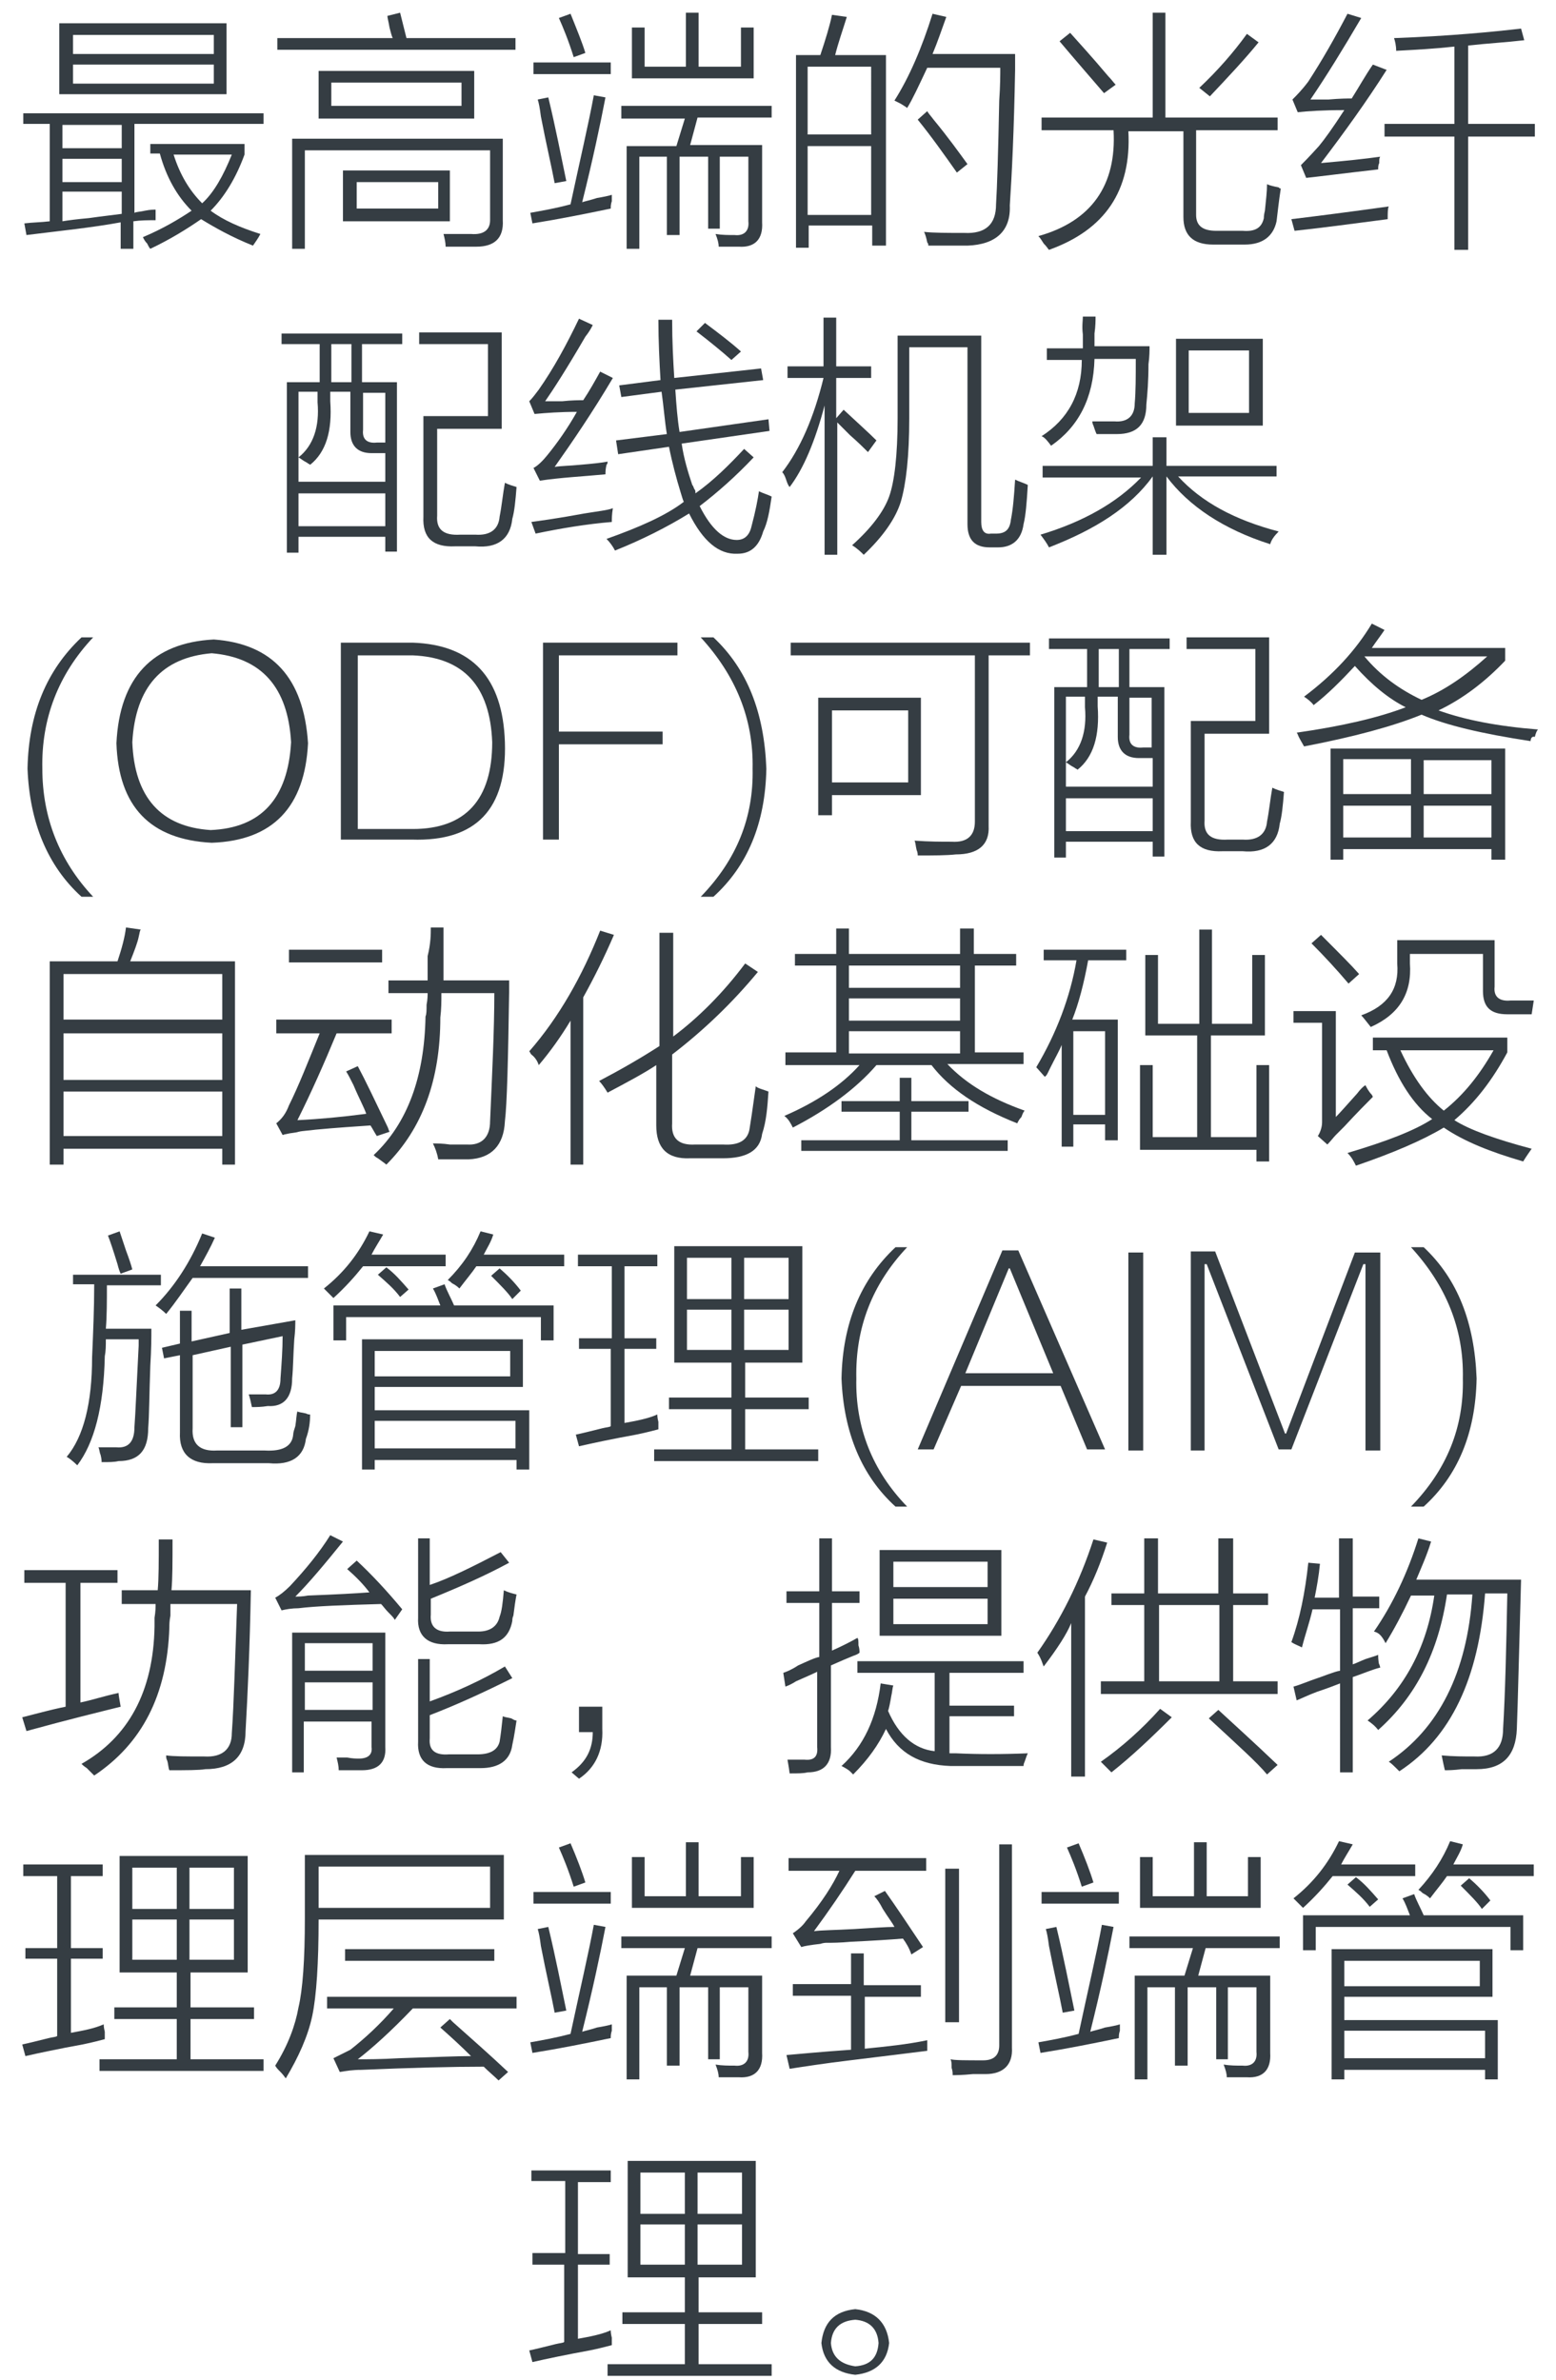 <?xml version="1.0" encoding="utf-8"?>
<!-- Generator: Adobe Illustrator 21.0.0, SVG Export Plug-In . SVG Version: 6.00 Build 0)  -->
<svg version="1.1" id="Layer_1" xmlns="http://www.w3.org/2000/svg" xmlns:xlink="http://www.w3.org/1999/xlink" x="0px" y="0px"
	 viewBox="0 0 147 224.8" style="enable-background:new 0 0 147 224.8;" xml:space="preserve">
<style type="text/css">
	.st0{fill:#91D2E0;}
	.st1{fill:#FFFFFF;}
	.st2{fill:#353D43;}
	.st3{fill:#0080C6;}
	.st4{fill:#9D9FA2;}
	.st5{fill:#0080C6;stroke:#0080C6;stroke-width:0.5;stroke-linecap:round;stroke-linejoin:round;stroke-miterlimit:10;}
	.st6{fill:#353D43;stroke:#353D43;stroke-width:0.5;stroke-miterlimit:10;}
</style>
<g>
	<g>
		<path class="st2" d="M2.5,22.2l-0.2-1.1C3.1,21,3.9,21,4.7,20.9v-9.2H2.2v-1h22.7v1H12.7v8.4c0.2-0.1,0.6-0.1,1-0.2
			c0.5-0.1,0.8-0.1,1-0.1c0,0.3,0,0.7,0,1c-0.7,0-1.4,0-2.1,0.1v2.6h-1.2v-2.5C8.7,21.5,5.7,21.8,2.5,22.2z M5.6,2.2h15.8v6.7H5.6
			V2.2z M5.9,11.7V14h5.6v-2.2H5.9z M5.9,15v2.2h5.6V15H5.9z M5.9,20.9c0.6-0.1,1.4-0.2,2.5-0.3c1.4-0.2,2.4-0.3,3.1-0.4v-2.1H5.9
			V20.9z M6.9,3.3v1.8h13.3V3.3H6.9z M6.9,6.1v1.8h13.3V6.1H6.9z M14.2,14.6v-1h8.9v1c-0.8,2.2-1.9,4-3.2,5.3
			c1.2,0.9,2.8,1.6,4.7,2.2c-0.2,0.4-0.5,0.8-0.7,1.1c-2-0.8-3.6-1.7-4.9-2.5c-1.3,0.9-2.9,1.9-4.8,2.8c-0.1-0.1-0.2-0.3-0.3-0.5
			c-0.2-0.2-0.3-0.4-0.4-0.6c1.9-0.8,3.4-1.7,4.6-2.5c-1.4-1.4-2.4-3.2-3-5.4H14.2z M21.9,14.6h-5.5c0.6,1.9,1.5,3.4,2.7,4.6
			C20.2,18.2,21.1,16.6,21.9,14.6z"/>
		<path class="st2" d="M36.6,1.5l1.2-0.3C38,2,38.2,2.8,38.4,3.6h10.3v1.1H26.2V3.6h10.9c-0.1-0.2-0.2-0.6-0.3-1
			C36.7,2,36.6,1.7,36.6,1.5z M28.8,23.5h-1.2V13.1h19.9v7.7c0.1,1.7-0.8,2.5-2.5,2.5c-0.8,0-1.7,0-2.9,0c0-0.4-0.1-0.8-0.2-1.2
			c0.8,0,1.7,0,2.6,0c1.2,0.1,1.8-0.4,1.8-1.3v-6.6H28.8V23.5z M30.1,6.7h14.7v4.5H30.1V6.7z M31.3,7.8V10h12.3V7.8H31.3z
			 M32.4,16.1h10.1v4.8H32.4V16.1z M33.7,17.2v2.5h7.7v-2.5H33.7z"/>
		<path class="st2" d="M50.3,21.1l-0.2-1c1.1-0.2,2.3-0.4,3.8-0.8c0.9-4.2,1.7-7.6,2.2-10.3l1.1,0.2c-0.5,2.6-1.2,5.9-2.2,9.9
			c0.3-0.1,0.8-0.2,1.4-0.4c0.6-0.1,1.1-0.2,1.4-0.3c0,0.1,0,0.3,0,0.6c-0.1,0.3-0.1,0.5-0.1,0.7C55.3,20.2,52.8,20.7,50.3,21.1z
			 M50.4,5.9h7.3V7h-7.3V5.9z M50.8,9.4l1-0.2c0.7,2.9,1.2,5.5,1.7,7.9l-1.1,0.2c-0.3-1.6-0.8-3.7-1.3-6.3
			C51,10.2,50.9,9.7,50.8,9.4z M52.8,1.7l1.1-0.4C54.5,2.8,55,4,55.3,5l-1.1,0.4C53.7,3.8,53.2,2.6,52.8,1.7z M59.2,13.8h4.7
			l0.8-2.6h-6V10h14.2v1.1h-7l-0.7,2.6h6.8v7.3c0.1,1.6-0.7,2.4-2.2,2.3c-0.6,0-1.3,0-1.9,0c0-0.3-0.1-0.7-0.3-1.2
			c0.6,0.1,1.2,0.1,1.8,0.1c0.9,0.1,1.4-0.4,1.3-1.3v-6.1H68v6.8h-1.1v-6.8h-2.7v7.4H63v-7.4h-2.6v8.7h-1.2V13.8z M59.7,7.4V2.6h1.2
			v3.7h3.9V1.2h1.2v5.1H70V2.6h1.2v4.8H59.7z"/>
		<path class="st2" d="M75.1,5.2h2.4c0.5-1.5,0.9-2.8,1.1-3.8L80,1.6c-0.4,1.3-0.8,2.4-1.1,3.6h4.8v18h-1.3v-1.9h-6v2.1h-1.2V5.2z
			 M76.3,6.3v6.4h6V6.3H76.3z M76.3,13.8v6.5h6v-6.5H76.3z M85.7,10.2c-0.1-0.1-0.3-0.2-0.6-0.4c-0.2-0.1-0.4-0.2-0.6-0.3
			c1.4-2.2,2.6-5,3.6-8.2l1.3,0.3c-0.4,1.1-0.8,2.3-1.3,3.5h7.8c0,0.3,0,0.8,0,1.5c-0.1,5.6-0.3,9.8-0.5,12.8c0.1,2.4-1.3,3.7-4,3.8
			c-1.3,0-2.5,0-3.7,0c0-0.1,0-0.2-0.1-0.3c-0.1-0.5-0.2-0.8-0.3-1c0.9,0.1,2.2,0.1,3.8,0.1c2,0.1,3-0.8,3-2.7
			c0.1-1.6,0.2-4.8,0.3-9.8c0.1-1.4,0.1-2.5,0.1-3.1h-6.9C86.8,8.1,86.2,9.4,85.7,10.2z M86.7,11.3l0.9-0.8c0.1,0.2,0.3,0.4,0.6,0.8
			c1.4,1.7,2.4,3.1,3.2,4.2l-1,0.8C89.2,14.6,88,12.9,86.7,11.3z"/>
		<path class="st2" d="M108.8,1.2h1.3v9.9h10.6v1.2H113v8c0,1,0.6,1.5,1.9,1.5h2.5c1.2,0.1,1.8-0.3,2-1.2c0-0.1,0-0.3,0.1-0.7
			c0.1-1,0.2-1.8,0.2-2.5c0.2,0.1,0.6,0.2,1.1,0.3c0.1,0.1,0.1,0.1,0.2,0.1c-0.2,1.3-0.3,2.3-0.4,3.1c-0.3,1.4-1.3,2.2-3,2.2h-3
			c-1.9,0-2.8-0.9-2.8-2.6v-8.1h-5.2c0.3,5.6-2.2,9.3-7.5,11.2c-0.1-0.1-0.2-0.3-0.5-0.6c-0.2-0.3-0.3-0.5-0.5-0.7
			c5-1.4,7.4-4.8,7.1-10h-6.8v-1.2h10.5V1.2z M100.1,3.9l1-0.8c0.8,0.9,2,2.2,3.6,4.1c0.3,0.3,0.5,0.6,0.7,0.8l-1.1,0.8
			C103.1,7.4,101.7,5.8,100.1,3.9z M114.3,9.1l-1-0.8c1.7-1.6,3.2-3.3,4.5-5.1l1.1,0.8C117.6,5.6,116,7.3,114.3,9.1z"/>
		<path class="st2" d="M122.3,21.8l-0.3-1.1c2.5-0.3,5.6-0.7,9.2-1.2c-0.1,0.2-0.1,0.6-0.1,1.2C128,21.1,125.1,21.5,122.3,21.8z
			 M124.8,15.4c2.3-0.2,4.2-0.4,5.6-0.6c-0.1,0.1-0.1,0.3-0.1,0.6c-0.1,0.2-0.1,0.4-0.1,0.6c-3.5,0.4-5.8,0.7-6.8,0.8l-0.5-1.2
			c0.2-0.2,0.8-0.8,1.7-1.8c0.5-0.6,1.3-1.7,2.4-3.4c-2,0-3.5,0.1-4.4,0.2l-0.5-1.2c0.4-0.4,0.9-0.9,1.5-1.7c1.3-2,2.5-4.1,3.7-6.4
			l1.3,0.4c-1.7,2.9-3.3,5.5-4.8,7.7c0.2,0,0.8,0,1.7,0c1.1-0.1,1.9-0.1,2.2-0.1c0.7-1.1,1.3-2.2,2-3.2l1.3,0.5
			C129.1,9.6,127,12.5,124.8,15.4z M144,3.8c-1.7,0.2-3.5,0.3-5.3,0.5v7.4h6.3v1.2h-6.3v10.7h-1.3V12.9h-6.6v-1.2h6.6V4.4
			c-1.8,0.2-3.6,0.3-5.5,0.4c0-0.5-0.1-0.9-0.2-1.2c5.4-0.2,9.4-0.6,12-0.9L144,3.8z"/>
		<path class="st2" d="M27.1,36.1h3.1v-3.6h-3.6v-1h11.4v1h-3.8v3.6h3.3v16h-1.1v-1.4h-8.2v1.5h-1.1V36.1z M28.2,37.1v8.4h8.2v-2.7
			h-1.3c-1.3,0-2-0.7-2-2v-3.8h-1.9v0.9c0.2,2.8-0.4,4.8-1.9,6c-0.1-0.1-0.2-0.1-0.3-0.2c-0.4-0.2-0.6-0.4-0.8-0.5
			c1.4-1.1,2-2.9,1.8-5.2v-1H28.2z M28.2,46.6v3.1h8.2v-3.1H28.2z M31.3,32.5v3.6h1.9v-3.6H31.3z M36.5,37.1h-2.2v3.5
			c-0.1,0.9,0.4,1.3,1.3,1.2h0.8V37.1z M39.7,31.4h7.7v9.1h-6.1v8.2c-0.1,1.3,0.6,1.9,2.2,1.8h1.4c1.4,0.1,2.2-0.5,2.3-1.7
			c0.2-1,0.3-2.1,0.5-3.2c0.4,0.2,0.8,0.3,1.1,0.4c-0.1,1.3-0.2,2.3-0.4,3c-0.2,1.9-1.4,2.8-3.5,2.6h-1.9c-2.1,0.1-3.1-0.8-3-2.8
			v-9.5h6.1v-6.8h-6.5V31.4z"/>
		<path class="st2" d="M52.4,44.1c0.6-0.1,1.4-0.1,2.4-0.2c1.2-0.1,2.1-0.2,2.6-0.3c0,0.1,0,0.2-0.1,0.3c-0.1,0.4-0.1,0.7-0.1,0.9
			C55.1,45,53,45.1,51,45.4l-0.6-1.2c0.4-0.2,0.9-0.7,1.3-1.2c0.9-1.1,1.9-2.5,2.8-4.1c-1.6,0-2.9,0.1-4,0.2l-0.5-1.2
			c0.3-0.3,0.6-0.7,0.9-1.1c1.4-2,2.6-4.2,3.8-6.7l1.3,0.6c-0.1,0.2-0.3,0.6-0.7,1.1c-1.8,3.1-3.1,5.1-3.8,6.1c0.3,0,0.8,0,1.6,0
			c0.9-0.1,1.6-0.1,2-0.1c0.6-0.9,1.1-1.8,1.6-2.7l1.2,0.6C56,38.9,54.1,41.7,52.4,44.1z M50.2,49.3c0.7-0.1,2.3-0.3,5-0.8
			c1.2-0.2,2.2-0.3,2.7-0.5c-0.1,0.6-0.1,1-0.1,1.3c-2.4,0.2-4.8,0.6-7.2,1.1L50.2,49.3z M58.2,41.6L63,41c-0.2-1.2-0.3-2.6-0.5-4
			l-3.8,0.5l-0.2-1.1l3.9-0.5c-0.1-1.7-0.2-3.7-0.2-5.7h1.3c0,2.1,0.1,3.9,0.2,5.5l8.2-0.9l0.2,1.1l-8.3,0.9c0.1,1.5,0.2,2.8,0.4,4
			l8.4-1.2l0.1,1.1l-8.3,1.2c0.2,1.4,0.6,2.7,1,3.9c0.1,0.1,0.1,0.2,0.2,0.4c0.1,0.1,0.1,0.2,0.1,0.4c1.7-1.2,3.2-2.7,4.6-4.2
			l0.9,0.8c-1.7,1.8-3.4,3.3-5.1,4.6c1.1,2.2,2.3,3.2,3.5,3.2c0.7,0,1.2-0.4,1.4-1.3c0.4-1.5,0.6-2.6,0.7-3.3
			c0.4,0.2,0.8,0.3,1.2,0.5c-0.2,1.4-0.4,2.5-0.8,3.3c-0.4,1.4-1.2,2.1-2.4,2.1c-1.8,0.1-3.3-1.2-4.6-3.8c-2.1,1.3-4.5,2.5-7,3.5
			c-0.2-0.4-0.5-0.8-0.8-1.1c3.1-1.1,5.6-2.2,7.3-3.5c-0.1-0.2-0.2-0.6-0.3-0.9c-0.4-1.3-0.8-2.8-1.1-4.3l-4.8,0.7L58.2,41.6z
			 M65.8,31.3l0.8-0.8c1.2,0.9,2.4,1.8,3.4,2.7L69.1,34C68.2,33.2,67.1,32.3,65.8,31.3z"/>
		<path class="st2" d="M74.6,46c-0.1-0.1-0.2-0.3-0.3-0.6c-0.1-0.3-0.2-0.6-0.4-0.8c1.7-2.2,3-5.2,3.9-8.9h-3.4v-1.1h3.4v-4.6h1.2
			v4.6h3.3v1.1h-3.3v3.8l0.7-0.8c1.4,1.3,2.4,2.2,3.1,2.9L82,42.7c-0.4-0.4-0.9-0.9-1.7-1.6c-0.6-0.6-1-1-1.2-1.2v12.5h-1.2V38.3
			C77,41.7,75.9,44.3,74.6,46z M85.9,32.8v6.7c0,3.6-0.3,6.2-0.8,7.9c-0.5,1.6-1.7,3.3-3.5,5c-0.2-0.2-0.6-0.6-1.1-0.9
			c1.8-1.6,3-3.2,3.5-4.6c0.5-1.4,0.8-3.9,0.8-7.4v-7.8h7.9v17.6c0,0.8,0.3,1.2,0.9,1.1h0.5c0.9,0,1.3-0.4,1.4-1.3
			c0.2-1,0.3-2.2,0.4-3.8c0.4,0.2,0.8,0.3,1.2,0.5c-0.1,1.7-0.2,2.9-0.4,3.7c-0.2,1.5-1.1,2.2-2.4,2.2h-0.8c-1.4,0-2.1-0.7-2.1-2.2
			V32.8H85.9z"/>
		<path class="st2" d="M102.3,29.9h1.2c0,0.4,0,0.9-0.1,1.6c0,0.6,0,1,0,1.2h5.2c0,0.4,0,1-0.1,1.7c0,1.6-0.1,2.8-0.2,3.8
			c0,1.9-0.9,2.8-2.8,2.8c-0.6,0-1.3,0-1.9,0c-0.1-0.2-0.2-0.5-0.3-0.8c-0.1-0.2-0.1-0.3-0.1-0.4c0.8,0,1.5,0,2.1,0
			c1.2,0.1,1.9-0.5,1.9-1.7c0.1-1.1,0.1-2.5,0.1-4.2h-3.9c-0.1,3.7-1.5,6.4-4.1,8.2c-0.3-0.4-0.6-0.8-0.9-0.9c2.5-1.6,3.8-4,3.8-7.2
			h-3.3v-1.1h3.4c0-0.2,0-0.7,0-1.3C102.2,30.8,102.3,30.3,102.3,29.9z M99.1,51.7c-0.2-0.4-0.5-0.8-0.8-1.2c4-1.2,7.2-3,9.5-5.4
			h-9.3v-1.1h10.4v-2.7h1.3v2.7h10.4V45h-9.3c2.2,2.4,5.3,4.1,9.5,5.2c-0.4,0.4-0.7,0.8-0.8,1.2c-4.4-1.4-7.7-3.6-9.8-6.4v7.4h-1.3
			v-7.4C106.8,47.9,103.5,50,99.1,51.7z M111.1,32h8.2v8.2h-8.2V32z M112.3,33.1V39h5.7v-5.9H112.3z"/>
		<path class="st2" d="M8.8,84.7H7.7c-3.2-2.9-4.9-7-5.1-12.1c0.1-5.2,1.8-9.3,5.1-12.4h1.1C5.5,63.7,3.9,67.9,4,72.6
			C4,77.2,5.6,81.3,8.8,84.7z"/>
		<path class="st2" d="M20,79.6c-5.8-0.3-8.8-3.4-9-9.4c0.3-6.2,3.4-9.5,9.2-9.8c5.5,0.4,8.5,3.6,8.9,9.8
			C28.8,76.2,25.8,79.4,20,79.6z M20,61.7c-4.7,0.4-7.2,3.2-7.5,8.4c0.2,5.2,2.7,8,7.4,8.3c4.8-0.2,7.3-3,7.6-8.3
			C27.2,64.9,24.7,62.1,20,61.7z"/>
		<path class="st2" d="M38.9,79.3h-6.7V60.7h6.8c5.6,0.2,8.5,3.3,8.7,9.4C47.9,76.4,45,79.5,38.9,79.3z M39,61.9h-5.2v16.4h5.2
			c5,0,7.5-2.8,7.5-8.2C46.3,64.8,43.8,62.1,39,61.9z"/>
		<path class="st2" d="M64,61.9H52.8v7.2h9.8v1.2h-9.8v9h-1.5V60.7H64V61.9z"/>
		<path class="st2" d="M71.1,72.6c0.1-4.7-1.6-8.8-4.9-12.4h1.2c3.2,3,4.8,7.1,5,12.4c-0.1,5.2-1.8,9.2-5,12.1h-1.2
			C69.6,81.2,71.2,77.2,71.1,72.6z"/>
		<path class="st2" d="M74.7,60.7h22.6v1.2h-3.9V78c0.1,1.8-1,2.7-3.1,2.7c-0.9,0.1-2.1,0.1-3.6,0.1c0-0.1,0-0.3-0.1-0.5
			c-0.1-0.4-0.1-0.7-0.2-0.9c1.4,0.1,2.5,0.1,3.5,0.1c1.5,0.1,2.2-0.6,2.2-1.9V61.9H74.7V60.7z M77.2,65.9H87v9.2h-8.4V77h-1.3V65.9
			z M78.6,67.1v6.8h7.2v-6.8H78.6z"/>
		<path class="st2" d="M99.6,64.9h3.1v-3.6h-3.6v-1h11.4v1h-3.8v3.6h3.3v16h-1.1v-1.4h-8.2V81h-1.1V64.9z M100.7,65.9v8.4h8.2v-2.7
			h-1.3c-1.3,0-2-0.7-2-2v-3.8h-1.9v0.9c0.2,2.8-0.4,4.8-1.9,6c-0.1-0.1-0.2-0.1-0.3-0.2c-0.4-0.2-0.6-0.4-0.8-0.5
			c1.4-1.1,2-2.9,1.8-5.2v-1H100.7z M100.7,75.4v3.1h8.2v-3.1H100.7z M103.8,61.3v3.6h1.9v-3.6H103.8z M108.9,65.9h-2.2v3.5
			c-0.1,0.9,0.4,1.3,1.3,1.2h0.8V65.9z M112.2,60.2h7.7v9.1h-6.1v8.2c-0.1,1.3,0.6,1.9,2.2,1.8h1.4c1.4,0.1,2.2-0.5,2.3-1.7
			c0.2-1,0.3-2.1,0.5-3.2c0.4,0.2,0.8,0.3,1.1,0.4c-0.1,1.3-0.2,2.3-0.4,3c-0.2,1.9-1.4,2.8-3.5,2.6h-1.9c-2.1,0.1-3.1-0.8-3-2.8
			v-9.5h6.1v-6.8h-6.5V60.2z"/>
		<path class="st2" d="M144.6,70c-4.6-0.7-8-1.5-10.3-2.5c-2.7,1.1-6.4,2.1-11.1,3c-0.1-0.2-0.3-0.5-0.5-0.9
			c-0.1-0.2-0.1-0.3-0.2-0.4c4.2-0.6,7.7-1.4,10.3-2.4c-1.6-0.8-3.2-2.1-4.8-3.9c-1.3,1.4-2.6,2.7-3.9,3.7c-0.2-0.3-0.6-0.6-0.9-0.8
			c2.8-2.1,4.9-4.4,6.4-6.9l1.2,0.6c-0.4,0.6-0.8,1.1-1.2,1.7h12.6v1.2c-1.9,2-4,3.6-6.3,4.7c2.5,0.9,5.6,1.5,9.4,1.8
			c-0.1,0.1-0.2,0.3-0.3,0.7C144.7,69.5,144.6,69.8,144.6,70z M125.7,70.7h16.5v10.5h-1.3v-1h-14v1h-1.2V70.7z M126.9,71.8V75h6.4
			v-3.3H126.9z M126.9,76.1v3h6.4v-3H126.9z M140.5,62h-11.6c1.5,1.8,3.3,3.1,5.4,4.1C136.5,65.2,138.5,63.8,140.5,62z M140.9,71.8
			h-6.4V75h6.4V71.8z M134.5,76.1v3h6.4v-3H134.5z"/>
		<path class="st2" d="M4.7,90.8h6.4c0.4-1.2,0.7-2.3,0.8-3.2l1.4,0.2c-0.1,0.1-0.1,0.3-0.2,0.7c-0.1,0.5-0.4,1.3-0.8,2.3h9.9V110
			H21v-1.5H6v1.5H4.7V90.8z M6,92v4.3h15V92H6z M6,97.6v4.4h15v-4.4H6z M6,103.1v4.2h15v-4.2H6z"/>
		<path class="st2" d="M35.6,107.3c-0.2-0.3-0.4-0.7-0.6-1c-1.4,0.1-3.1,0.2-5.2,0.4c-0.7,0.1-1.2,0.1-1.6,0.2
			c-0.3,0.1-0.7,0.1-1.1,0.2c0.1,0-0.1,0-0.4,0.1l-0.6-1.1c0.5-0.4,0.9-0.9,1.2-1.7c0.9-1.8,1.8-4.1,2.9-6.8h-4.1v-1.3H37v1.3h-5.2
			c-1.2,2.9-2.4,5.6-3.7,8.2c2.1-0.1,4.2-0.3,6.5-0.6c-0.2-0.6-0.7-1.5-1.2-2.7c-0.3-0.6-0.5-1-0.7-1.3l1.1-0.5
			c0.7,1.3,1.6,3.2,2.8,5.7c0.1,0.2,0.1,0.3,0.2,0.5L35.6,107.3z M27.3,89.7h8.8v1.2h-8.8V89.7z M40.7,87.6h1.2c0,1.4,0,3.1,0,5h6.2
			c0,0.2,0,0.6,0,1.1c-0.1,6.5-0.2,10.6-0.4,12.2c-0.1,2.3-1.3,3.5-3.4,3.6c-0.9,0-1.9,0-2.9,0c-0.1-0.6-0.3-1.1-0.5-1.5
			c0.4,0,0.9,0,1.6,0.1c0.7,0,1.2,0,1.6,0c1.4,0.1,2.2-0.7,2.2-2.2c0.2-4.6,0.4-8.6,0.4-12.1h-5c0,0.8,0,1.5-0.1,2.3
			c0,5.9-1.7,10.5-5.1,13.9c-0.1-0.1-0.4-0.3-0.8-0.6c-0.2-0.1-0.3-0.2-0.4-0.3c3.2-3,4.8-7.4,4.9-13.1c0.1-0.2,0.1-0.6,0.1-1.1
			c0.1-0.5,0.1-0.9,0.1-1.1h-3.7v-1.2h3.7c0-0.5,0-1.3,0-2.3C40.7,89.1,40.7,88.2,40.7,87.6z"/>
		<path class="st2" d="M50.9,100.6c-0.1-0.3-0.3-0.7-0.7-1c-0.1-0.1-0.1-0.2-0.2-0.3c2.8-3.2,5-7.1,6.7-11.4l1.3,0.4
			c-0.9,2.1-1.9,4.1-2.9,5.9V110h-1.2V96.4C53,97.9,52,99.3,50.9,100.6z M57.4,103.2c-0.3-0.5-0.6-0.9-0.8-1.1
			c2.1-1.1,4-2.2,5.7-3.3V88.1h1.3v9.8c2.4-1.8,4.7-4.1,6.8-6.9l1.2,0.8c-2.4,2.9-5.1,5.5-8.1,7.8v6.5c-0.1,1.4,0.6,2.1,2.2,2h2.6
			c1.5,0.1,2.3-0.4,2.5-1.4c0.1-0.6,0.3-1.9,0.6-4.1c0.2,0.2,0.7,0.3,1.2,0.5c-0.1,1.5-0.2,2.8-0.6,4c-0.2,1.6-1.5,2.3-3.7,2.3h-3.1
			c-2.2,0.1-3.2-1-3.2-3.1v-5.7C60.8,101.4,59.1,102.3,57.4,103.2z"/>
		<path class="st2" d="M74.3,99.4H79v-8.2h-3.9v-1.1H79v-2.4h1.2v2.4h10.5v-2.4h1.3v2.4H96v1.1h-3.9v8.2h4.6v1.1h-7.2
			c1.8,1.9,4.2,3.3,7.3,4.4c-0.1,0.1-0.2,0.3-0.3,0.6c-0.2,0.2-0.3,0.4-0.4,0.6c-3.8-1.5-6.4-3.3-8.1-5.5h-5.2
			c-1.9,2.2-4.6,4.2-7.9,5.9c-0.2-0.4-0.4-0.8-0.8-1.1c3-1.3,5.4-2.9,7.1-4.8h-7V99.4z M84.9,101.8h1.2v2.2h5.4v1h-5.4v2.7h9.1v1
			H75.7v-1h9.3v-2.7h-5.5v-1h5.5V101.8z M80.2,91.2v2.1h10.5v-2.1H80.2z M80.2,94.3v2.1h10.5v-2.1H80.2z M80.2,97.4v2.1h10.5v-2.1
			H80.2z"/>
		<path class="st2" d="M98.6,89.7h7.8v1h-3.6c-0.4,2.2-0.9,4.1-1.5,5.6h4.3v11.4h-1.2v-1.5h-3v2.1h-1.1v-9.6
			c-0.2,0.5-0.6,1.2-1.1,2.2c-0.2,0.4-0.3,0.7-0.5,0.8l-0.8-0.9c1.9-3.2,3.2-6.6,3.8-10.1h-3.1V89.7z M101.4,97.4v7.9h3v-7.9H101.4z
			 M108.2,97.8v-7.6h1.2v6.5h3.9v-8.9h1.2v8.9h3.8v-6.5h1.2v7.6h-5.1v9.6h4.3v-6.8h1.2v9.1h-1.2v-1.1h-11v-8h1.2v6.8h4.2v-9.6H108.2
			z"/>
		<path class="st2" d="M127,106.4c-0.3,0.3-0.6,0.6-0.8,0.8c-0.2,0.2-0.5,0.6-0.8,0.9l-0.9-0.8c0.2-0.3,0.4-0.8,0.4-1.3v-9.4h-2.7
			v-1.1h4v10c0.4-0.4,1.1-1.2,2-2.2c0.3-0.4,0.6-0.7,0.8-0.8c0.1,0.2,0.3,0.6,0.6,0.9l0.1,0.2C129.1,104.2,128.2,105.1,127,106.4z
			 M127.4,92.9c-1.1-1.3-2.3-2.6-3.5-3.8l0.9-0.8c1.7,1.7,2.9,2.9,3.6,3.7L127.4,92.9z M129.7,99.2V98h12.7v1.4
			c-1.4,2.6-3,4.7-5,6.4c1.4,0.9,3.9,1.8,7.3,2.7c-0.2,0.3-0.5,0.7-0.8,1.2c-3.1-0.9-5.6-1.9-7.5-3.2c-2,1.2-4.8,2.4-8.3,3.6
			c-0.2-0.4-0.4-0.8-0.8-1.2c3.7-1.1,6.3-2.1,8-3.2c-1.8-1.4-3.2-3.6-4.3-6.5H129.7z M140,90.1h-6.8V91c0.2,2.8-1,4.8-3.7,6
			c-0.4-0.5-0.7-0.9-0.9-1.1c2.5-0.9,3.6-2.5,3.4-4.9v-2.2h9.2v4.4c-0.1,0.9,0.4,1.4,1.5,1.3h2.2l-0.2,1.3h-2.3
			c-1.6,0-2.3-0.7-2.3-2.2V90.1z M132.3,99.2c1.2,2.6,2.6,4.5,4.1,5.7c1.9-1.5,3.4-3.4,4.7-5.7H132.3z"/>
		<path class="st2" d="M6.9,120.4h8.3v1h-5.1c0,1.5,0,2.9-0.1,4.1h4.3c0,0.8,0,1.9-0.1,3.5c-0.1,2.8-0.1,4.7-0.2,5.9
			c0,2.1-0.9,3.1-2.8,3.1c-0.4,0.1-0.9,0.1-1.6,0.1c0-0.1,0-0.3-0.1-0.7c-0.1-0.2-0.1-0.5-0.2-0.7c0.5,0,1.1,0,1.7,0
			c1.1,0.1,1.7-0.5,1.7-1.9c0.1-1.3,0.2-3.9,0.4-7.7c0,0.2,0,0,0-0.6h-3.1c0,0.6,0,1.1-0.1,1.6c-0.1,4.8-1,8.2-2.6,10.3
			c-0.4-0.4-0.8-0.7-1-0.8c1.6-1.9,2.4-5.1,2.4-9.4c0.1-2.3,0.2-4.6,0.2-6.9H6.9V120.4z M10.2,116.7l1.1-0.4
			c0.1,0.3,0.3,0.9,0.6,1.8c0.3,0.8,0.5,1.4,0.6,1.8l-1.1,0.4c-0.1-0.2-0.2-0.5-0.3-0.9C10.7,118.1,10.4,117.2,10.2,116.7z
			 M15.7,124.1c-0.3-0.3-0.7-0.6-1-0.8c1.8-1.8,3.3-4.1,4.4-6.8l1.2,0.4c-0.4,0.9-0.9,1.8-1.4,2.7h10.2v1.1H18.2
			C17.4,121.8,16.6,123,15.7,124.1z M15.3,127.3l1.7-0.4v-3.1h1.1v2.9l3.6-0.8v-4.2h1.1v3.9l5.1-0.9c0,0.4,0,1-0.1,1.8
			c-0.1,1.5-0.1,2.7-0.2,3.7c0,1.8-0.8,2.7-2.3,2.6c-0.6,0.1-1.1,0.1-1.5,0.1c-0.1-0.5-0.2-0.9-0.3-1.2c0.7,0,1.2,0,1.6,0
			c0.9,0.1,1.4-0.4,1.4-1.5c0.1-1.4,0.2-2.7,0.2-4l-3.8,0.8v7.8h-1.1v-7.6l-3.6,0.8v6.9c-0.1,1.5,0.7,2.2,2.3,2.1H25
			c1.7,0.1,2.6-0.4,2.7-1.5c0-0.2,0.1-0.5,0.2-0.8c0.1-0.6,0.1-1.1,0.2-1.4c0.1,0.1,0.4,0.1,0.8,0.2c0.2,0.1,0.3,0.1,0.4,0.1
			c0,0.7-0.1,1.5-0.4,2.3c-0.2,1.7-1.4,2.5-3.5,2.3h-5.3c-2.1,0.1-3.2-0.9-3.1-2.9V128l-1.5,0.3L15.3,127.3z"/>
		<path class="st2" d="M34.9,116.3l1.3,0.3c-0.4,0.7-0.8,1.3-1.1,1.9h7v1.1h-7.8c-0.8,1-1.7,2-2.8,3c-0.3-0.3-0.6-0.6-0.9-0.9
			C32.5,120.2,33.9,118.4,34.9,116.3z M40.9,121.7l1.1-0.4c0.2,0.6,0.6,1.3,0.9,2h9.4v3.3h-1.2v-2.2H32.7v2.2h-1.2v-3.3h10.1
			C41.4,122.8,41.2,122.2,40.9,121.7z M34.2,126.5h15.2v4.5h-14v2.2H50v5.6h-1.2v-0.9H35.4v0.9h-1.2V126.5z M35.4,127.6v2.4h12.8
			v-2.4H35.4z M48.7,134.2H35.4v2.6h13.3V134.2z M37.8,122.5c-0.6-0.8-1.3-1.4-2.1-2.1l0.8-0.7c0.8,0.6,1.4,1.3,2.1,2.1L37.8,122.5z
			 M45.4,116.3l1.2,0.3c-0.2,0.7-0.6,1.3-0.9,1.9h7.6v1.1H45c-0.4,0.6-1,1.3-1.6,2.1c-0.1-0.1-0.3-0.3-0.7-0.5
			c-0.1-0.1-0.2-0.2-0.4-0.3C43.7,119.5,44.7,118,45.4,116.3z M49.2,121.9l-0.8,0.8c-0.4-0.6-1.1-1.3-2-2.2l0.8-0.7
			C47.9,120.4,48.6,121.1,49.2,121.9z"/>
		<path class="st2" d="M54.8,126.4h3v-6.8h-3.2v-1.1h7.5v1.1h-3.1v6.8h3v1h-3v7c1.1-0.2,2.2-0.4,3.1-0.8c0,0.1,0,0.3,0.1,0.7
			c0,0.3,0,0.5,0,0.7c-0.4,0.1-1.1,0.3-2.1,0.5c-2.2,0.4-4.1,0.8-5.4,1.1l-0.3-1.1c0.5-0.1,1.3-0.3,2.5-0.6c0.4-0.1,0.7-0.1,0.8-0.2
			v-7.3h-3V126.4z M63.2,132h5.9v-3.3h-5.4v-11h12.1v11h-5.4v3.3h6v1.1h-6v3.8h6.9v1.1H61.8v-1.1h7.3v-3.8h-5.9V132z M64.9,118.8
			v3.9h4.2v-3.9H64.9z M64.9,123.7v3.8h4.2v-3.8H64.9z M74.5,118.8h-4.2v3.9h4.2V118.8z M70.3,123.7v3.8h4.2v-3.8H70.3z"/>
		<path class="st2" d="M85.7,142.3h-1.1c-3.2-2.9-4.9-7-5.1-12.1c0.1-5.2,1.8-9.3,5.1-12.4h1.1c-3.3,3.5-4.9,7.6-4.8,12.4
			C80.8,134.8,82.4,138.9,85.7,142.3z"/>
		<path class="st2" d="M102.7,136.9l-2.5-6h-9.4l-2.6,6h-1.5l8-18.8h1.5l8.2,18.8H102.7z M91.2,129.7h8.3l-4.1-9.9h-0.1L91.2,129.7z
			"/>
		<path class="st2" d="M106.6,118.3h1.4v18.7h-1.4V118.3z"/>
		<path class="st2" d="M128,118.3h2.4V137H129v-17.6h-0.2l-6.8,17.5h-1.2l-6.8-17.5h-0.2V137h-1.3v-18.8h2.3l6.6,17.2h0.1L128,118.3
			z"/>
		<path class="st2" d="M138.2,130.2c0.1-4.7-1.6-8.8-4.9-12.4h1.2c3.2,3,4.8,7.1,5,12.4c-0.1,5.2-1.8,9.2-5,12.1h-1.2
			C136.7,138.8,138.3,134.8,138.2,130.2z"/>
		<path class="st2" d="M2.5,163.5l-0.4-1.3c1.2-0.3,2.6-0.7,4.1-1v-11.7H2.3v-1.2h8.8v1.2H7.6v11.3c1-0.2,2.2-0.6,3.6-0.9
			c0,0.2,0.1,0.7,0.2,1.3C9.4,161.7,6.5,162.4,2.5,163.5z M11.6,150.2h3.3c0.1-1.1,0.1-2.7,0.1-4.8h1.3c0,2.1,0,3.7-0.1,4.8h7.5
			c-0.1,5.4-0.3,9.8-0.5,13.3c0,2.4-1.3,3.6-3.8,3.6c-0.6,0.1-1.8,0.1-3.4,0.1c-0.1-0.2-0.1-0.6-0.2-0.9c-0.1-0.2-0.1-0.3-0.1-0.5
			c0.7,0.1,1.9,0.1,3.6,0.1c1.7,0.1,2.6-0.7,2.6-2.2c0.2-2.8,0.3-6.9,0.5-12.2h-6.3c0,0.2,0,0.6,0,1.1c-0.1,0.5-0.1,0.9-0.1,1.1
			c-0.2,6.4-2.6,11-7.1,14c-0.1-0.1-0.3-0.3-0.7-0.7c-0.3-0.2-0.4-0.3-0.5-0.4c4.4-2.5,6.8-6.8,6.9-13c0-0.2,0-0.5,0-0.8
			c0.1-0.6,0.1-1,0.1-1.3h-3.2V150.2z"/>
		<path class="st2" d="M37.3,153c-0.1-0.2-0.3-0.4-0.6-0.7c-0.3-0.3-0.5-0.6-0.7-0.8c-3.6,0.1-6.2,0.2-7.8,0.4
			c-0.6,0-1.2,0.1-1.6,0.2l-0.6-1.2c0.4-0.2,0.9-0.6,1.4-1.1c1.5-1.6,2.8-3.2,3.8-4.8l1.2,0.6c-1.7,2.1-3.2,3.9-4.5,5.2
			c0.2,0,0.7,0,1.2-0.1c2.6-0.1,4.5-0.2,5.8-0.3c-0.6-0.8-1.3-1.5-2.1-2.2l0.9-0.8c1.4,1.3,2.8,2.8,4.3,4.6L37.3,153z M28.8,167.4
			h-1.2v-13.2h8.8V165c0.1,1.5-0.7,2.2-2.2,2.2c-0.7,0-1.4,0-2.2,0c0-0.4-0.1-0.8-0.2-1.2c0.2,0,0.5,0,1,0c0.5,0.1,0.9,0.1,1.1,0.1
			c0.9,0,1.3-0.4,1.2-1.1v-2.4h-6.4V167.4z M28.8,155.2v2.6h6.4v-2.6H28.8z M28.8,158.9v2.6h6.4v-2.6H28.8z M39.4,156.7h1.2v4
			c2.5-0.9,4.9-2,7.1-3.3l0.7,1.1c-2.6,1.3-5.2,2.5-7.8,3.5v2.2c-0.1,1.1,0.5,1.6,1.8,1.5h2.7c1.2,0,1.9-0.4,2.1-1.2
			c0.1-0.6,0.2-1.4,0.3-2.4c0.2,0.1,0.4,0.1,0.8,0.2c0.2,0.1,0.3,0.2,0.5,0.2c-0.1,0.6-0.2,1.4-0.4,2.3c-0.2,1.5-1.3,2.2-3,2.2h-3.2
			c-1.9,0.1-2.8-0.8-2.7-2.5V156.7z M39.4,145.3h1.2v4.4c1.8-0.6,4-1.7,6.7-3.1l0.8,1c-2.2,1.2-4.7,2.3-7.4,3.4v1.5
			c-0.1,1.1,0.5,1.7,1.8,1.6h2.7c1.1,0,1.8-0.5,2-1.4c0.2-0.5,0.3-1.3,0.4-2.5c0.4,0.2,0.8,0.3,1.2,0.4c-0.1,0.5-0.2,1.2-0.3,2
			c-0.1,0.2-0.1,0.4-0.1,0.5c-0.3,1.6-1.3,2.3-3.1,2.2h-3c-1.9,0.1-2.9-0.8-2.8-2.5V145.3z"/>
		<path class="st2" d="M56.9,161.2v2.1c0.1,2.1-0.7,3.7-2.2,4.7l-0.7-0.6c1.4-1,2-2.2,2-3.8h-1.3v-2.4H56.9z"/>
		<path class="st2" d="M74.2,159.3l-0.2-1.3c0.3-0.1,0.8-0.3,1.4-0.7c0.9-0.4,1.5-0.7,2-0.8v-5.1h-3.1v-1.1h3.1v-5h1.2v5h2.6v1.1
			h-2.6v4.5c0.9-0.4,1.7-0.8,2.4-1.2c0.1,0.1,0.1,0.3,0.1,0.7c0.1,0.3,0.1,0.5,0.1,0.7c-0.1,0.1-0.3,0.2-0.6,0.3
			c-0.5,0.2-1.2,0.5-2.1,0.9v7.7c0.1,1.6-0.7,2.4-2.2,2.4c-0.4,0.1-0.9,0.1-1.7,0.1c-0.1-0.8-0.2-1.2-0.2-1.3c0.4,0,0.9,0,1.6,0
			c0.9,0.1,1.3-0.3,1.2-1.2v-7.1c-0.4,0.2-1.1,0.5-2,0.9C74.9,159,74.5,159.2,74.2,159.3z M80.6,167.6c-0.1-0.1-0.2-0.2-0.3-0.3
			c-0.1-0.1-0.4-0.3-0.8-0.5c2.1-1.9,3.3-4.5,3.7-7.8l1.2,0.2c-0.1,0.2-0.1,0.6-0.2,1c-0.1,0.6-0.2,1.1-0.3,1.4
			c1,2.3,2.5,3.6,4.4,3.8V158H81v-1.1h15.7v1.1h-7v3.1h6.1v1h-6.1v3.5c0.2,0,0.4,0,0.6,0c2.1,0.1,4.4,0.1,6.8,0
			c-0.1,0.2-0.2,0.5-0.3,0.8c-0.1,0.2-0.1,0.3-0.1,0.4c-2.5,0-4.8,0-6.9,0c-2.9-0.1-4.9-1.2-6.1-3.5C83,164.8,82,166.2,80.6,167.6z
			 M83.1,146.4h11.5v8.1H83.1V146.4z M84.4,147.5v2.4h8.9v-2.4H84.4z M84.4,151v2.4h8.9V151H84.4z"/>
		<path class="st2" d="M98.6,157.4c-0.1-0.2-0.2-0.7-0.6-1.3c2.2-3.1,4-6.7,5.3-10.7l1.3,0.3c-0.6,1.9-1.3,3.6-2.1,5.1v17h-1.3
			v-14.5C100.8,154.3,99.9,155.7,98.6,157.4z M109.6,161.4l1.1,0.8c-1.9,1.9-3.8,3.7-5.7,5.2c-0.2-0.2-0.6-0.6-1-1
			C106,165,107.9,163.3,109.6,161.4z M115.2,145.3h1.3v5.2h3.3v1.1h-3.3v7.2h4.2v1.2h-16.7v-1.2h4.1v-7.2h-3.1v-1.1h3.1v-5.2h1.3
			v5.2h5.7V145.3z M109.5,151.6v7.2h5.7v-7.2H109.5z M114.2,162.3l0.9-0.8c1.4,1.3,3.3,3,5.6,5.2l-1,0.9
			C118.8,166.5,116.9,164.8,114.2,162.3z"/>
		<path class="st2" d="M126.6,145.3h1.2v5.5h2.5v1.1h-2.5v5.3c0.3-0.1,0.7-0.3,1.2-0.5c0.6-0.2,1-0.3,1.2-0.4c0,0.2,0,0.5,0.1,1
			c-0.1-0.3,0-0.2,0.1,0.2c-0.8,0.2-1.7,0.6-2.6,0.9v9h-1.2V159c-0.5,0.2-1.3,0.5-2.2,0.8c-0.8,0.3-1.4,0.6-1.9,0.8l-0.3-1.3
			c0.4-0.1,0.9-0.3,1.7-0.6c1.2-0.4,2.1-0.8,2.7-0.9V152H124c-0.3,1.3-0.7,2.4-1,3.6c-0.4-0.2-0.7-0.3-1-0.5
			c0.8-2.2,1.3-4.7,1.6-7.5l1.1,0.1c-0.1,1.1-0.3,2.2-0.5,3.2h2.3V145.3z M129.8,154.1c1.8-2.6,3.2-5.6,4.2-8.8l1.2,0.3
			c-0.4,1.3-0.9,2.4-1.4,3.6h9.9c-0.2,6.9-0.3,11.6-0.4,14.1c-0.1,2.5-1.3,3.8-3.8,3.8c-0.2,0-0.7,0-1.4,0c-0.8,0.1-1.3,0.1-1.6,0.1
			c-0.1-0.4-0.2-0.9-0.3-1.4c1.1,0.1,2.1,0.1,3.1,0.1c1.8,0.1,2.7-0.8,2.7-2.6c0.2-3.3,0.3-7.6,0.4-12.8h-2.1
			c-0.6,8-3.2,13.6-8.1,16.8c-0.5-0.5-0.8-0.8-1-0.9c4.7-3.1,7.4-8.4,7.9-15.8h-2.4c-0.8,5.4-2.9,9.6-6.5,12.8
			c-0.3-0.4-0.7-0.7-1-0.9c3.5-3,5.6-6.9,6.3-11.8h-2.2c-0.8,1.7-1.6,3.2-2.4,4.5C130.5,154.4,130.2,154.2,129.8,154.1z"/>
		<path class="st2" d="M2.4,184h3v-6.8H2.2v-1.1h7.5v1.1H6.7v6.8h3v1h-3v7c1.1-0.2,2.2-0.4,3.1-0.8c0,0.1,0,0.3,0.1,0.7
			c0,0.3,0,0.5,0,0.7c-0.4,0.1-1.1,0.3-2.1,0.5c-2.2,0.4-4.1,0.8-5.4,1.1l-0.3-1.1c0.5-0.1,1.3-0.3,2.5-0.6c0.4-0.1,0.7-0.1,0.8-0.2
			v-7.3h-3V184z M10.8,189.6h5.9v-3.3h-5.4v-11h12.1v11h-5.4v3.3h6v1.1h-6v3.8h6.9v1.1H9.4v-1.1h7.3v-3.8h-5.9V189.6z M12.5,176.4
			v3.9h4.2v-3.9H12.5z M12.5,181.3v3.8h4.2v-3.8H12.5z M22.1,176.4h-4.2v3.9h4.2V176.4z M17.9,181.3v3.8h4.2v-3.8H17.9z"/>
		<path class="st2" d="M47.6,181.3H30.1c0,4.1-0.2,7.2-0.6,9.1c-0.4,1.9-1.3,3.9-2.5,5.9c-0.1-0.1-0.2-0.3-0.5-0.6
			c-0.2-0.2-0.4-0.4-0.5-0.6c1.2-1.9,1.9-3.8,2.2-5.5c0.4-1.7,0.6-4.5,0.6-8.4v-6h18.8V181.3z M30.1,176.3v3.9h16.2v-3.9H30.1z
			 M41.6,191.5l0.9-0.8c0.1,0.1,0.2,0.2,0.3,0.3c1.8,1.6,3.5,3.1,5.2,4.7l-0.9,0.8c-0.4-0.4-0.9-0.8-1.4-1.3c-3,0-6.9,0.1-11.6,0.3
			c-0.8,0-1.4,0.1-2,0.2l-0.6-1.3c0.4-0.2,1-0.5,1.6-0.8c1.4-1.1,2.8-2.4,4.1-3.9h-6.3v-1.1h17.9v1.1H39c-2.1,2.2-3.9,3.8-5.2,4.8
			c0.9,0,2.2,0,3.9-0.1c3.2-0.1,5.5-0.2,6.8-0.2C43.5,193.2,42.5,192.3,41.6,191.5z M32.6,184.1h14.1v1.1H32.6V184.1z"/>
		<path class="st2" d="M50.3,193.9l-0.2-1c1.1-0.2,2.3-0.4,3.8-0.8c0.9-4.2,1.7-7.6,2.2-10.3l1.1,0.2c-0.5,2.6-1.2,5.9-2.2,9.9
			c0.3-0.1,0.8-0.2,1.4-0.4c0.6-0.1,1.1-0.2,1.4-0.3c0,0.1,0,0.3,0,0.6c-0.1,0.3-0.1,0.5-0.1,0.7C55.3,193,52.8,193.5,50.3,193.9z
			 M50.4,178.7h7.3v1.1h-7.3V178.7z M50.8,182.2l1-0.2c0.7,2.9,1.2,5.5,1.7,7.9l-1.1,0.2c-0.3-1.6-0.8-3.7-1.3-6.3
			C51,183,50.9,182.5,50.8,182.2z M52.8,174.5l1.1-0.4c0.6,1.4,1.1,2.7,1.4,3.7l-1.1,0.4C53.7,176.6,53.2,175.4,52.8,174.5z
			 M59.2,186.6h4.7l0.8-2.6h-6v-1.1h14.2v1.1h-7l-0.7,2.6h6.8v7.3c0.1,1.6-0.7,2.4-2.2,2.3c-0.6,0-1.3,0-1.9,0
			c0-0.3-0.1-0.7-0.3-1.2c0.6,0.1,1.2,0.1,1.8,0.1c0.9,0.1,1.4-0.4,1.3-1.3v-6.1H68v6.8h-1.1v-6.8h-2.7v7.4H63v-7.4h-2.6v8.7h-1.2
			V186.6z M59.7,180.2v-4.8h1.2v3.7h3.9V174h1.2v5.1H70v-3.7h1.2v4.8H59.7z"/>
		<path class="st2" d="M80.3,184.5h1.3v3H87v1.1h-5.3v4.9c2-0.2,4-0.4,5.9-0.8c0,0.4,0,0.7,0,1c-1.6,0.2-4,0.5-7.3,0.9
			c-2.5,0.3-4.4,0.6-5.7,0.8l-0.3-1.3c1.2-0.1,3.2-0.3,6.1-0.5v-5.1h-5.5v-1.1h5.5V184.5z M86.1,184.6c-0.2-0.6-0.5-1.1-0.8-1.5
			c-1.2,0.1-2.8,0.2-4.9,0.3c-1.1,0.1-1.8,0.1-2.3,0.1c-0.1,0-0.3,0-0.6,0.1c-0.9,0.1-1.5,0.2-1.8,0.3l-0.8-1.3
			c0.6-0.4,1-0.8,1.2-1.1c1.6-1.9,2.6-3.5,3.2-4.8h-4.8v-1.2h13v1.2h-6.7c-1.2,1.9-2.5,3.8-3.9,5.7c0.8-0.1,2-0.1,3.8-0.2
			c1.7-0.1,3-0.2,3.8-0.2c-0.2-0.4-0.6-0.9-1.1-1.7c-0.3-0.6-0.6-1-0.8-1.2l1-0.5c1,1.4,2.2,3.2,3.6,5.3L86.1,184.6z M89.3,176.5
			h1.3V191h-1.3V176.5z M94.4,174.2h1.2v19.2c0.1,1.6-0.8,2.5-2.5,2.5c-0.1,0-0.5,0-1.2,0c-1,0.1-1.6,0.1-1.9,0.1
			c0-0.2,0-0.4-0.1-0.7c0-0.4,0-0.6-0.1-0.8c0.4,0.1,1.4,0.1,3.1,0.1c1,0,1.5-0.5,1.5-1.4V174.2z"/>
		<path class="st2" d="M98.3,193.9l-0.2-1c1.1-0.2,2.3-0.4,3.8-0.8c0.9-4.2,1.7-7.6,2.2-10.3l1.1,0.2c-0.5,2.6-1.2,5.9-2.2,9.9
			c0.3-0.1,0.8-0.2,1.4-0.4c0.6-0.1,1.1-0.2,1.4-0.3c0,0.1,0,0.3,0,0.6c-0.1,0.3-0.1,0.5-0.1,0.7C103.3,193,100.8,193.5,98.3,193.9z
			 M98.4,178.7h7.3v1.1h-7.3V178.7z M98.8,182.2l1-0.2c0.7,2.9,1.2,5.5,1.7,7.9l-1.1,0.2c-0.3-1.6-0.8-3.7-1.3-6.3
			C99,183,98.9,182.5,98.8,182.2z M100.8,174.5l1.1-0.4c0.6,1.4,1.1,2.7,1.4,3.7l-1.1,0.4C101.7,176.6,101.2,175.4,100.8,174.5z
			 M107.2,186.6h4.7l0.8-2.6h-6v-1.1h14.2v1.1h-7l-0.7,2.6h6.8v7.3c0.1,1.6-0.7,2.4-2.2,2.3c-0.6,0-1.3,0-1.9,0
			c0-0.3-0.1-0.7-0.3-1.2c0.6,0.1,1.2,0.1,1.8,0.1c0.9,0.1,1.4-0.4,1.3-1.3v-6.1H116v6.8h-1.1v-6.8h-2.7v7.4H111v-7.4h-2.6v8.7h-1.2
			V186.6z M107.7,180.2v-4.8h1.2v3.7h3.9V174h1.2v5.1h3.9v-3.7h1.2v4.8H107.7z"/>
		<path class="st2" d="M126.5,173.9l1.3,0.3c-0.4,0.7-0.8,1.3-1.1,1.9h7v1.1h-7.8c-0.8,1-1.7,2-2.8,3c-0.3-0.3-0.6-0.6-0.9-0.9
			C124.1,177.8,125.5,176,126.5,173.9z M132.5,179.3l1.1-0.4c0.2,0.6,0.6,1.3,0.9,2h9.4v3.3h-1.2V182h-18.4v2.2h-1.2v-3.3h10.1
			C133,180.4,132.8,179.8,132.5,179.3z M125.8,184.1H141v4.5h-14v2.2h14.5v5.6h-1.2v-0.9H127v0.9h-1.2V184.1z M127,185.2v2.4h12.8
			v-2.4H127z M140.3,191.8H127v2.6h13.3V191.8z M129.4,180.1c-0.6-0.8-1.3-1.4-2.1-2.1l0.8-0.7c0.8,0.6,1.4,1.3,2.1,2.1L129.4,180.1
			z M137,173.9l1.2,0.3c-0.2,0.7-0.6,1.3-0.9,1.9h7.6v1.1h-8.2c-0.4,0.6-1,1.3-1.6,2.1c-0.1-0.1-0.3-0.3-0.7-0.5
			c-0.1-0.1-0.2-0.2-0.4-0.3C135.3,177.1,136.3,175.6,137,173.9z M140.8,179.5l-0.8,0.8c-0.4-0.6-1.1-1.3-2-2.2l0.8-0.7
			C139.5,178,140.2,178.7,140.8,179.5z"/>
		<path class="st2" d="M50.4,212.8h3v-6.8h-3.2V205h7.5v1.1h-3.1v6.8h3v1h-3v7c1.1-0.2,2.2-0.4,3.1-0.8c0,0.1,0,0.3,0.1,0.7
			c0,0.3,0,0.5,0,0.7c-0.4,0.1-1.1,0.3-2.1,0.5c-2.2,0.4-4.1,0.8-5.4,1.1l-0.3-1.1c0.5-0.1,1.3-0.3,2.5-0.6c0.4-0.1,0.7-0.1,0.8-0.2
			v-7.3h-3V212.8z M58.8,218.4h5.9v-3.3h-5.4v-11h12.1v11h-5.4v3.3h6v1.1h-6v3.8h6.9v1.1H57.4v-1.1h7.3v-3.8h-5.9V218.4z
			 M60.5,205.2v3.9h4.2v-3.9H60.5z M60.5,210.1v3.8h4.2v-3.8H60.5z M70.1,205.2h-4.2v3.9h4.2V205.2z M65.9,210.1v3.8h4.2v-3.8H65.9z
			"/>
		<path class="st2" d="M77.6,221.3c0.2-1.9,1.2-3,3.2-3.2c1.9,0.2,3,1.3,3.2,3.2c-0.2,1.8-1.3,2.8-3.2,3
			C78.9,224.1,77.8,223.1,77.6,221.3z M78.5,221.3c0.1,1.3,0.9,2,2.3,2.2c1.4-0.1,2.1-0.8,2.2-2.2c-0.1-1.4-0.9-2.1-2.2-2.2
			C79.4,219.2,78.6,219.9,78.5,221.3z"/>
	</g>
</g>
</svg>
